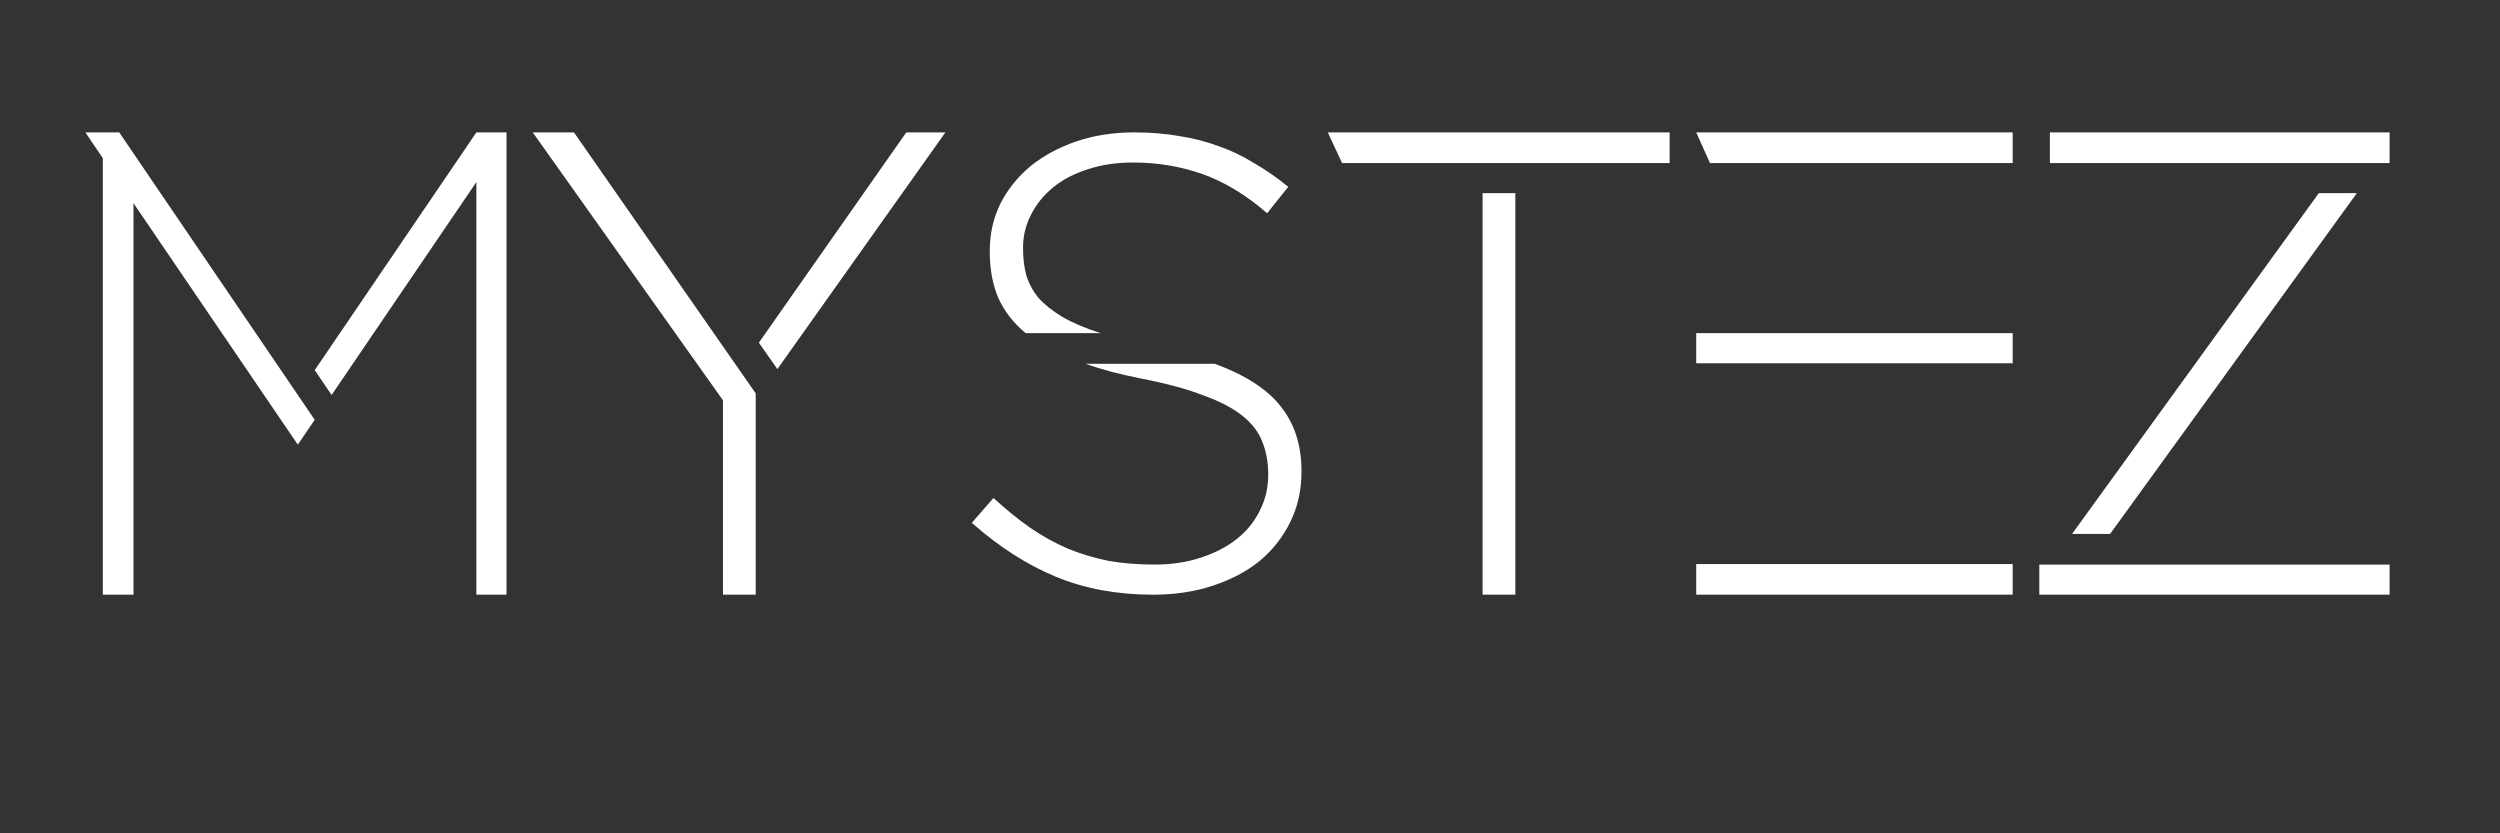 <?xml version="1.0" encoding="UTF-8"?> <svg xmlns="http://www.w3.org/2000/svg" width="1200" height="400" viewBox="0 0 1200 400" fill="none"><rect x="0" y="0" width="1200" height="400" fill="#333333" stroke="none"/><path d="M978.865 285.449V270.994H1147V285.449H978.865ZM983.937 78.26V63.551H1147V78.26H983.937ZM1012.85 256.285L1131.28 92.715H1113.02L994.588 256.285H1012.85Z" fill="white"></path><path d="M966.088 174.373H814.184V159.918H966.088V174.373ZM966.088 78.26H820.777L814.184 63.551H966.088V78.26ZM966.088 270.74H814.184V285.449H966.088V270.74Z" fill="white"></path><path d="M801.417 63.551V78.26H644.187L637.34 63.551H801.417ZM727.367 92.715V285.449H711.644V92.715H727.367Z" fill="white"></path><path d="M492.334 159.918C486.416 155.015 482.021 149.352 479.147 142.927C476.442 136.503 475.089 129.148 475.089 120.864V120.357C475.089 112.242 476.78 104.719 480.161 97.787C483.711 90.855 488.53 84.853 494.616 79.781C500.872 74.71 508.226 70.737 516.679 67.862C525.132 64.988 534.346 63.551 544.321 63.551C552.267 63.551 559.537 64.143 566.131 65.326C572.724 66.341 578.98 67.947 584.897 70.145C590.814 72.174 596.478 74.879 601.888 78.26C607.467 81.472 612.962 85.276 618.372 89.672L608.228 102.352C598.084 93.56 587.771 87.305 577.289 83.585C566.807 79.866 555.649 78.006 543.814 78.006C535.868 78.006 528.598 79.105 522.005 81.303C515.58 83.332 510.086 86.206 505.521 89.925C500.956 93.645 497.406 98.04 494.87 103.112C492.334 108.015 491.066 113.256 491.066 118.836V119.343C491.066 123.907 491.573 128.134 492.587 132.023C493.771 135.911 495.715 139.546 498.42 142.927C501.294 146.14 505.098 149.183 509.832 152.057C514.735 154.931 520.906 157.551 528.345 159.918H492.334ZM583.122 174.627C597.83 180.037 608.397 186.884 614.821 195.168C621.415 203.453 624.712 213.765 624.712 226.107V226.614C624.712 235.237 622.936 243.183 619.386 250.453C615.836 257.722 610.933 263.978 604.677 269.219C598.422 274.291 590.899 278.264 582.107 281.138C573.485 284.012 563.933 285.449 553.451 285.449C536.206 285.449 520.652 282.575 506.789 276.827C492.925 271.079 479.485 262.456 466.467 250.96L476.864 239.041C482.782 244.451 488.614 249.185 494.363 253.242C500.28 257.3 506.366 260.681 512.622 263.386C518.877 265.922 525.386 267.866 532.149 269.219C538.911 270.402 546.265 270.994 554.212 270.994C562.327 270.994 569.681 269.895 576.275 267.697C583.037 265.499 588.785 262.541 593.519 258.821C598.422 254.933 602.141 250.368 604.677 245.127C607.382 239.886 608.735 234.222 608.735 228.136V227.629C608.735 221.881 607.805 216.724 605.945 212.159C604.255 207.595 601.127 203.453 596.562 199.733C591.998 196.014 585.742 192.717 577.796 189.843C570.019 186.8 560.044 184.095 547.872 181.728C542.8 180.713 537.981 179.614 533.417 178.431C529.021 177.247 524.879 175.979 520.99 174.627H583.122Z" fill="white"></path><path d="M364.262 164.483L373.138 177.163L453.782 63.551H435.016L364.262 164.483ZM362.741 285.449H347.018V192.125L255.723 63.551H275.503L362.741 188.828V285.449Z" fill="white"></path><path d="M151.061 201.508L142.946 213.427L64.077 97.533V285.449H49.369V75.978L41 63.551H57.23L151.061 201.508ZM243.117 63.551H228.662L151.061 177.67L159.176 189.589L228.662 87.389V285.449H243.117V65.834V63.551Z" fill="white"></path></svg> 